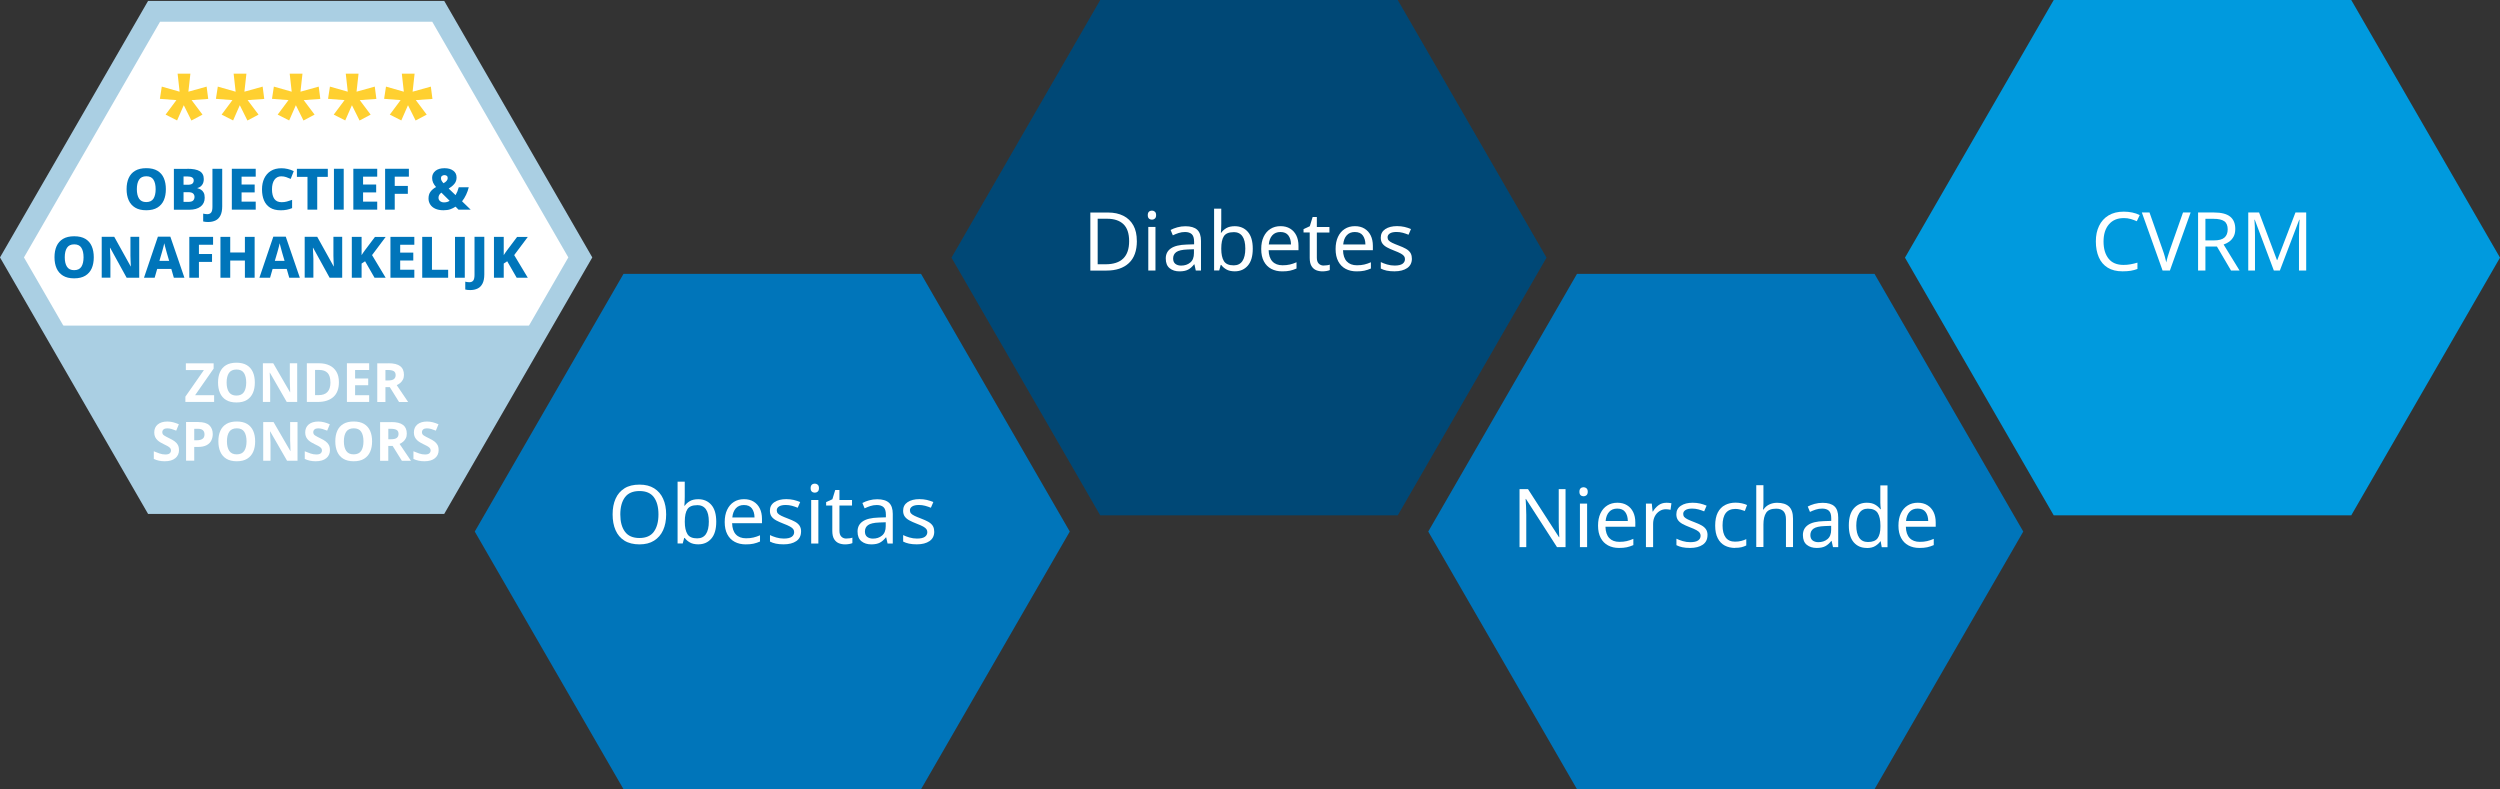 <svg width="510" height="161" viewBox="0 0 510 161" fill="none" xmlns="http://www.w3.org/2000/svg">
<rect x="0" y="0" width="510" height="161" fill="#333333" stroke="none"/>
<g clip-path="url(#clip0_835_5173)">
<path d="M187.89 55.866H127.197L96.851 108.437L127.197 161H187.89L218.236 108.437L187.89 55.866Z" fill="#0075BA"/>
<path d="M135.896 104.946C135.896 106.172 135.692 107.243 135.275 108.159C134.858 109.075 134.244 109.778 133.435 110.293C132.626 110.808 131.628 111.053 130.443 111.053C129.258 111.053 128.195 110.8 127.386 110.293C126.576 109.786 125.971 109.075 125.571 108.151C125.17 107.235 124.974 106.164 124.974 104.93C124.974 103.695 125.17 102.665 125.571 101.757C125.971 100.842 126.576 100.138 127.386 99.623C128.195 99.108 129.225 98.863 130.459 98.863C131.694 98.863 132.634 99.117 133.443 99.615C134.253 100.122 134.866 100.825 135.275 101.741C135.692 102.657 135.896 103.72 135.896 104.954V104.946ZM126.543 104.946C126.543 106.442 126.854 107.611 127.492 108.47C128.121 109.328 129.102 109.753 130.443 109.753C131.784 109.753 132.765 109.328 133.386 108.47C134.007 107.611 134.326 106.442 134.326 104.946C134.326 103.45 134.016 102.281 133.394 101.438C132.773 100.596 131.8 100.171 130.459 100.171C129.119 100.171 128.121 100.596 127.492 101.438C126.862 102.289 126.543 103.45 126.543 104.946Z" fill="white"/>
<path d="M139.689 98.283V101.349C139.689 101.725 139.689 102.076 139.665 102.403C139.648 102.73 139.632 102.984 139.607 103.172H139.689C139.943 102.796 140.294 102.485 140.736 102.223C141.177 101.97 141.749 101.839 142.444 101.839C143.548 101.839 144.439 102.223 145.109 102.992C145.78 103.76 146.115 104.905 146.115 106.434C146.115 107.963 145.78 109.107 145.101 109.884C144.431 110.661 143.54 111.045 142.444 111.045C141.749 111.045 141.177 110.914 140.736 110.661C140.294 110.407 139.943 110.105 139.689 109.745H139.575L139.272 110.873H138.226V98.266H139.689V98.283ZM142.199 103.057C141.251 103.057 140.597 103.327 140.237 103.867C139.877 104.406 139.697 105.248 139.697 106.385V106.45C139.697 107.546 139.877 108.38 140.237 108.96C140.597 109.541 141.259 109.827 142.232 109.827C143.025 109.827 143.621 109.533 144.014 108.944C144.406 108.355 144.602 107.513 144.602 106.409C144.602 104.161 143.801 103.041 142.199 103.041V103.057Z" fill="white"/>
<path d="M151.78 101.831C152.532 101.831 153.186 101.994 153.734 102.33C154.29 102.665 154.707 103.131 155.001 103.728C155.296 104.333 155.443 105.036 155.443 105.845V106.728H149.352C149.377 107.734 149.63 108.502 150.121 109.026C150.611 109.549 151.298 109.811 152.189 109.811C152.753 109.811 153.252 109.762 153.693 109.655C154.127 109.549 154.584 109.402 155.042 109.197V110.473C154.593 110.669 154.143 110.816 153.701 110.914C153.26 111.012 152.737 111.053 152.124 111.053C151.273 111.053 150.529 110.882 149.884 110.538C149.238 110.195 148.739 109.688 148.379 109.009C148.02 108.331 147.84 107.497 147.84 106.508C147.84 105.518 148.003 104.701 148.33 104.006C148.657 103.311 149.115 102.771 149.704 102.395C150.292 102.019 150.979 101.831 151.772 101.831H151.78ZM151.764 103.025C151.069 103.025 150.513 103.245 150.113 103.695C149.712 104.145 149.467 104.766 149.393 105.559H153.922C153.914 104.807 153.734 104.194 153.391 103.728C153.047 103.262 152.508 103.025 151.764 103.025Z" fill="white"/>
<path d="M163.414 108.429C163.414 109.287 163.095 109.941 162.449 110.383C161.803 110.824 160.945 111.045 159.865 111.045C159.244 111.045 158.713 110.996 158.263 110.898C157.814 110.8 157.421 110.661 157.078 110.481V109.157C157.429 109.336 157.863 109.5 158.361 109.647C158.86 109.794 159.375 109.868 159.898 109.868C160.634 109.868 161.174 109.745 161.509 109.508C161.844 109.271 162.007 108.952 162.007 108.552C162.007 108.331 161.95 108.135 161.828 107.955C161.705 107.775 161.492 107.603 161.174 107.423C160.863 107.243 160.405 107.047 159.825 106.826C159.252 106.606 158.754 106.385 158.345 106.164C157.936 105.943 157.625 105.682 157.397 105.371C157.176 105.06 157.061 104.66 157.061 104.177C157.061 103.425 157.372 102.845 157.985 102.436C158.598 102.027 159.4 101.823 160.397 101.823C160.936 101.823 161.443 101.88 161.917 101.986C162.383 102.101 162.825 102.24 163.234 102.42L162.735 103.581C162.359 103.425 161.967 103.294 161.558 103.18C161.149 103.074 160.732 103.016 160.299 103.016C159.702 103.016 159.244 103.115 158.934 103.311C158.623 103.507 158.459 103.769 158.459 104.096C158.459 104.349 158.533 104.562 158.672 104.725C158.811 104.889 159.056 105.06 159.391 105.224C159.727 105.387 160.176 105.575 160.74 105.788C161.304 106.001 161.787 106.213 162.187 106.434C162.588 106.655 162.89 106.925 163.103 107.235C163.315 107.554 163.422 107.947 163.422 108.421L163.414 108.429Z" fill="white"/>
<path d="M166.226 98.659C166.446 98.659 166.643 98.732 166.814 98.879C166.986 99.027 167.068 99.264 167.068 99.583C167.068 99.901 166.978 100.139 166.814 100.286C166.643 100.433 166.446 100.506 166.226 100.506C165.981 100.506 165.776 100.433 165.613 100.286C165.449 100.139 165.367 99.901 165.367 99.583C165.367 99.264 165.449 99.027 165.613 98.879C165.776 98.732 165.981 98.659 166.226 98.659ZM166.945 101.994V110.882H165.482V101.994H166.945Z" fill="white"/>
<path d="M172.643 109.86C172.864 109.86 173.093 109.843 173.322 109.811C173.551 109.778 173.739 109.737 173.886 109.68V110.792C173.731 110.865 173.51 110.931 173.224 110.98C172.938 111.029 172.66 111.053 172.398 111.053C171.932 111.053 171.507 110.972 171.115 110.816C170.722 110.653 170.403 110.375 170.158 109.974C169.913 109.573 169.79 109.018 169.79 108.298V103.123H168.531V102.428L169.806 101.847L170.387 99.959H171.245V102.003H173.812V103.131H171.245V108.274C171.245 108.813 171.376 109.214 171.638 109.475C171.899 109.737 172.235 109.868 172.643 109.868V109.86Z" fill="white"/>
<path d="M178.946 101.847C180.025 101.847 180.827 102.084 181.35 102.559C181.865 103.033 182.126 103.793 182.126 104.831V110.882H181.064L180.786 109.623H180.72C180.336 110.113 179.927 110.473 179.494 110.702C179.061 110.931 178.48 111.053 177.736 111.053C176.927 111.053 176.265 110.841 175.734 110.416C175.202 109.99 174.941 109.32 174.941 108.421C174.941 107.521 175.292 106.851 175.987 106.369C176.682 105.886 177.753 105.625 179.208 105.584L180.72 105.535V105.003C180.72 104.259 180.557 103.752 180.238 103.458C179.919 103.172 179.461 103.025 178.881 103.025C178.415 103.025 177.974 103.09 177.557 103.229C177.14 103.368 176.747 103.523 176.379 103.703L175.93 102.608C176.314 102.395 176.78 102.215 177.303 102.068C177.826 101.921 178.39 101.847 178.963 101.847H178.946ZM180.688 106.54L179.38 106.589C178.276 106.63 177.508 106.81 177.082 107.121C176.657 107.431 176.445 107.865 176.445 108.429C176.445 108.928 176.6 109.287 176.903 109.524C177.205 109.753 177.597 109.876 178.072 109.876C178.816 109.876 179.437 109.672 179.936 109.255C180.442 108.838 180.688 108.2 180.688 107.341V106.548V106.54Z" fill="white"/>
<path d="M190.588 108.429C190.588 109.287 190.269 109.941 189.623 110.383C188.977 110.824 188.119 111.045 187.032 111.045C186.41 111.045 185.879 110.996 185.429 110.898C184.98 110.8 184.587 110.661 184.244 110.481V109.157C184.595 109.336 185.029 109.5 185.527 109.647C186.026 109.794 186.541 109.868 187.064 109.868C187.808 109.868 188.34 109.745 188.675 109.508C189.002 109.271 189.173 108.952 189.173 108.552C189.173 108.331 189.116 108.135 188.994 107.955C188.871 107.775 188.65 107.603 188.34 107.423C188.021 107.243 187.571 107.047 186.991 106.826C186.418 106.606 185.928 106.385 185.519 106.164C185.11 105.943 184.792 105.682 184.571 105.371C184.35 105.06 184.236 104.66 184.236 104.177C184.236 103.425 184.546 102.845 185.151 102.436C185.764 102.027 186.574 101.823 187.563 101.823C188.103 101.823 188.609 101.88 189.084 101.986C189.55 102.101 189.991 102.24 190.4 102.42L189.901 103.581C189.525 103.425 189.133 103.294 188.724 103.18C188.315 103.074 187.89 103.016 187.465 103.016C186.868 103.016 186.41 103.115 186.1 103.311C185.789 103.507 185.625 103.769 185.625 104.096C185.625 104.349 185.699 104.562 185.838 104.725C185.977 104.889 186.222 105.06 186.557 105.224C186.893 105.387 187.342 105.575 187.906 105.788C188.47 106.001 188.953 106.213 189.345 106.434C189.746 106.655 190.048 106.925 190.261 107.235C190.473 107.554 190.571 107.947 190.571 108.421L190.588 108.429Z" fill="white"/>
<path d="M285.142 0H224.449L194.103 52.563L224.449 105.134H285.142L315.488 52.563L285.142 0Z" fill="#004876"/>
<path d="M231.921 49.154C231.921 51.157 231.374 52.661 230.286 53.675C229.199 54.689 227.679 55.196 225.733 55.196H222.43V43.357H226.076C227.262 43.357 228.292 43.578 229.166 44.019C230.049 44.461 230.72 45.115 231.202 45.973C231.684 46.832 231.913 47.894 231.913 49.154H231.921ZM230.344 49.203C230.344 47.625 229.951 46.464 229.175 45.728C228.398 44.992 227.294 44.624 225.864 44.624H223.926V53.912H225.537C228.741 53.912 230.344 52.342 230.344 49.203Z" fill="white"/>
<path d="M235.003 42.964C235.224 42.964 235.42 43.038 235.592 43.185C235.764 43.332 235.846 43.569 235.846 43.888C235.846 44.207 235.764 44.444 235.592 44.591C235.42 44.739 235.224 44.812 235.003 44.812C234.758 44.812 234.554 44.739 234.39 44.591C234.227 44.444 234.145 44.207 234.145 43.888C234.145 43.569 234.227 43.332 234.39 43.185C234.554 43.038 234.758 42.964 235.003 42.964ZM235.715 46.3V55.187H234.251V46.3H235.715Z" fill="white"/>
<path d="M241.822 46.153C242.901 46.153 243.702 46.39 244.225 46.864C244.74 47.339 245.002 48.099 245.002 49.137V55.187H243.939L243.661 53.928H243.596C243.211 54.419 242.803 54.779 242.369 55.008C241.936 55.236 241.356 55.359 240.612 55.359C239.802 55.359 239.14 55.147 238.609 54.721C238.077 54.296 237.816 53.626 237.816 52.726C237.816 51.827 238.167 51.157 238.862 50.674C239.557 50.192 240.628 49.93 242.083 49.889L243.596 49.84V49.309C243.596 48.565 243.432 48.058 243.113 47.764C242.794 47.477 242.337 47.33 241.756 47.33C241.29 47.33 240.849 47.396 240.432 47.535C240.015 47.674 239.622 47.829 239.255 48.009L238.805 46.913C239.189 46.701 239.655 46.521 240.178 46.374C240.702 46.227 241.266 46.153 241.838 46.153H241.822ZM243.563 50.846L242.255 50.895C241.151 50.936 240.383 51.116 239.958 51.426C239.533 51.737 239.32 52.17 239.32 52.735C239.32 53.233 239.475 53.593 239.778 53.83C240.08 54.059 240.473 54.182 240.947 54.182C241.691 54.182 242.312 53.977 242.811 53.56C243.318 53.143 243.563 52.506 243.563 51.647V50.854V50.846Z" fill="white"/>
<path d="M249.138 42.588V45.654C249.138 46.03 249.138 46.382 249.114 46.709C249.098 47.036 249.081 47.289 249.057 47.477H249.138C249.392 47.101 249.743 46.791 250.185 46.529C250.626 46.276 251.199 46.145 251.893 46.145C252.997 46.145 253.888 46.529 254.559 47.298C255.229 48.066 255.564 49.211 255.564 50.74C255.564 52.269 255.229 53.413 254.55 54.19C253.88 54.967 252.989 55.351 251.893 55.351C251.199 55.351 250.626 55.22 250.185 54.967C249.743 54.713 249.392 54.411 249.138 54.051H249.024L248.721 55.179H247.675V42.572H249.138V42.588ZM251.64 47.363C250.692 47.363 250.038 47.633 249.678 48.172C249.318 48.712 249.138 49.554 249.138 50.691V50.756C249.138 51.852 249.318 52.685 249.678 53.266C250.038 53.846 250.7 54.133 251.673 54.133C252.466 54.133 253.062 53.838 253.455 53.25C253.847 52.661 254.043 51.819 254.043 50.715C254.043 48.467 253.242 47.347 251.64 47.347V47.363Z" fill="white"/>
<path d="M261.229 46.137C261.982 46.137 262.636 46.3 263.183 46.635C263.739 46.971 264.156 47.437 264.45 48.033C264.745 48.638 264.892 49.342 264.892 50.151V51.034H258.801C258.826 52.04 259.079 52.808 259.57 53.331C260.06 53.855 260.747 54.116 261.638 54.116C262.202 54.116 262.701 54.067 263.142 53.961C263.584 53.855 264.034 53.708 264.491 53.503V54.779C264.042 54.975 263.592 55.122 263.151 55.22C262.709 55.318 262.186 55.359 261.573 55.359C260.723 55.359 259.97 55.187 259.333 54.844C258.687 54.501 258.188 53.994 257.829 53.315C257.469 52.636 257.289 51.803 257.289 50.813C257.289 49.824 257.453 49.006 257.78 48.311C258.107 47.616 258.564 47.077 259.161 46.701C259.75 46.325 260.436 46.137 261.229 46.137ZM261.205 47.33C260.51 47.33 259.962 47.551 259.554 48.001C259.145 48.45 258.908 49.072 258.834 49.865H263.363C263.355 49.113 263.175 48.499 262.832 48.033C262.488 47.567 261.949 47.33 261.205 47.33Z" fill="white"/>
<path d="M270.034 54.165C270.255 54.165 270.484 54.149 270.713 54.116C270.95 54.084 271.13 54.043 271.277 53.985V55.097C271.121 55.171 270.901 55.236 270.615 55.285C270.328 55.334 270.05 55.359 269.789 55.359C269.323 55.359 268.898 55.277 268.505 55.122C268.113 54.958 267.794 54.68 267.549 54.28C267.304 53.879 267.181 53.323 267.181 52.604V47.428H265.922V46.733L267.197 46.153L267.778 44.264H268.636V46.308H271.203V47.437H268.636V52.579C268.636 53.119 268.767 53.519 269.029 53.781C269.29 54.043 269.625 54.173 270.034 54.173V54.165Z" fill="white"/>
<path d="M276.403 46.137C277.155 46.137 277.809 46.3 278.356 46.635C278.912 46.971 279.329 47.437 279.624 48.033C279.918 48.638 280.065 49.342 280.065 50.151V51.034H273.975C273.999 52.04 274.253 52.808 274.743 53.331C275.234 53.855 275.92 54.116 276.811 54.116C277.375 54.116 277.874 54.067 278.316 53.961C278.757 53.855 279.207 53.708 279.664 53.503V54.779C279.215 54.975 278.765 55.122 278.324 55.22C277.882 55.318 277.359 55.359 276.746 55.359C275.896 55.359 275.144 55.187 274.506 54.844C273.86 54.501 273.361 53.994 273.002 53.315C272.642 52.636 272.462 51.803 272.462 50.813C272.462 49.824 272.626 49.006 272.953 48.311C273.28 47.616 273.737 47.077 274.334 46.701C274.923 46.325 275.61 46.137 276.403 46.137ZM276.386 47.33C275.691 47.33 275.144 47.551 274.735 48.001C274.326 48.45 274.089 49.072 274.015 49.865H278.544C278.536 49.113 278.356 48.499 278.013 48.033C277.67 47.567 277.13 47.33 276.386 47.33Z" fill="white"/>
<path d="M288.028 52.735C288.028 53.593 287.709 54.247 287.063 54.689C286.417 55.13 285.559 55.351 284.471 55.351C283.85 55.351 283.319 55.302 282.869 55.204C282.42 55.106 282.027 54.967 281.684 54.787V53.462C282.035 53.642 282.469 53.806 282.967 53.953C283.466 54.1 283.981 54.173 284.504 54.173C285.248 54.173 285.78 54.051 286.115 53.814C286.442 53.577 286.613 53.258 286.613 52.857C286.613 52.636 286.556 52.44 286.434 52.26C286.311 52.081 286.09 51.909 285.78 51.729C285.461 51.549 285.011 51.353 284.431 51.132C283.858 50.911 283.368 50.691 282.959 50.47C282.55 50.249 282.231 49.987 282.011 49.677C281.79 49.366 281.676 48.965 281.676 48.483C281.676 47.731 281.986 47.15 282.591 46.742C283.204 46.333 284.014 46.128 285.003 46.128C285.542 46.128 286.049 46.186 286.523 46.292C286.989 46.406 287.431 46.545 287.84 46.725L287.341 47.886C286.965 47.731 286.573 47.6 286.164 47.486C285.755 47.379 285.33 47.322 284.905 47.322C284.308 47.322 283.85 47.42 283.54 47.616C283.229 47.813 283.065 48.074 283.065 48.401C283.065 48.655 283.139 48.867 283.278 49.031C283.417 49.194 283.662 49.366 283.997 49.53C284.333 49.693 284.782 49.881 285.346 50.094C285.91 50.306 286.393 50.519 286.785 50.74C287.186 50.96 287.488 51.23 287.701 51.541C287.913 51.86 288.011 52.252 288.011 52.726L288.028 52.735Z" fill="white"/>
<path d="M479.654 0H418.961L388.615 52.563L418.961 105.134H479.654L510 52.563L479.654 0Z" fill="#009ADE"/>
<path d="M433.219 44.493C431.952 44.493 430.946 44.919 430.218 45.769C429.491 46.619 429.123 47.788 429.123 49.268C429.123 50.748 429.466 51.901 430.145 52.759C430.823 53.618 431.845 54.043 433.202 54.043C433.709 54.043 434.2 54.002 434.666 53.912C435.132 53.822 435.59 53.716 436.039 53.577V54.869C435.598 55.032 435.14 55.155 434.674 55.236C434.208 55.31 433.644 55.351 432.99 55.351C431.788 55.351 430.774 55.106 429.973 54.607C429.164 54.108 428.559 53.405 428.158 52.481C427.758 51.566 427.553 50.486 427.553 49.243C427.553 48.001 427.774 46.995 428.207 46.088C428.649 45.172 429.287 44.461 430.137 43.946C430.987 43.431 432.025 43.177 433.235 43.177C434.445 43.177 435.573 43.406 436.505 43.872L435.908 45.131C435.541 44.968 435.14 44.82 434.69 44.681C434.241 44.551 433.75 44.485 433.227 44.485L433.219 44.493Z" fill="white"/>
<path d="M446.888 43.349L442.661 55.187H441.165L436.938 43.349H438.5L441.173 50.944C441.353 51.435 441.5 51.884 441.615 52.309C441.729 52.735 441.835 53.143 441.925 53.528C441.999 53.143 442.097 52.735 442.228 52.301C442.35 51.868 442.498 51.41 442.677 50.911L445.334 43.349H446.912H446.888Z" fill="white"/>
<path d="M451.678 43.349C453.15 43.349 454.237 43.627 454.94 44.183C455.643 44.739 455.995 45.581 455.995 46.709C455.995 47.339 455.88 47.862 455.643 48.287C455.406 48.704 455.112 49.047 454.752 49.301C454.392 49.554 454.016 49.75 453.616 49.881L456.87 55.187H455.128L452.259 50.298H449.904V55.187H448.408V43.349H451.678ZM451.597 44.64H449.904V49.039H451.678C452.643 49.039 453.346 48.851 453.787 48.467C454.229 48.083 454.45 47.526 454.45 46.782C454.45 46.038 454.221 45.458 453.755 45.131C453.289 44.804 452.569 44.64 451.597 44.64Z" fill="white"/>
<path d="M463.867 55.196L459.968 44.812H459.903C459.935 45.156 459.96 45.613 459.984 46.194C460.009 46.774 460.017 47.379 460.017 48.009V55.187H458.644V43.349H460.851L464.497 53.053H464.562L468.274 43.349H470.465V55.187H468.993V47.903C468.993 47.33 469.01 46.758 469.034 46.194C469.059 45.63 469.083 45.172 469.108 44.82H469.042L465.094 55.187H463.867V55.196Z" fill="white"/>
<path d="M382.402 55.866H321.709L291.363 108.437L321.709 161H382.402L412.748 108.437L382.402 55.866Z" fill="#0075BA"/>
<path d="M319.371 111.618H317.63L311.294 101.782H311.229C311.253 102.166 311.278 102.649 311.311 103.229C311.343 103.81 311.36 104.398 311.36 105.003V111.618H309.986V99.779H311.711L318.031 109.582H318.096C318.088 109.402 318.071 109.14 318.055 108.789C318.039 108.437 318.022 108.053 318.006 107.636C317.99 107.219 317.982 106.835 317.982 106.467V99.787H319.371V111.626V111.618Z" fill="white"/>
<path d="M323.058 99.394C323.279 99.394 323.475 99.468 323.647 99.615C323.819 99.762 323.9 99.999 323.9 100.318C323.9 100.637 323.81 100.874 323.647 101.022C323.475 101.169 323.279 101.242 323.058 101.242C322.813 101.242 322.609 101.169 322.445 101.022C322.282 100.874 322.2 100.637 322.2 100.318C322.2 99.999 322.282 99.762 322.445 99.615C322.609 99.468 322.813 99.394 323.058 99.394ZM323.77 102.73V111.618H322.306V102.73H323.77Z" fill="white"/>
<path d="M329.942 102.559C330.694 102.559 331.348 102.722 331.896 103.057C332.452 103.393 332.869 103.859 333.163 104.455C333.457 105.06 333.604 105.764 333.604 106.573V107.456H327.514C327.538 108.462 327.792 109.23 328.282 109.753C328.773 110.277 329.459 110.538 330.351 110.538C330.915 110.538 331.413 110.489 331.855 110.383C332.296 110.277 332.746 110.129 333.204 109.925V111.201C332.754 111.397 332.304 111.544 331.863 111.642C331.422 111.74 330.898 111.781 330.285 111.781C329.435 111.781 328.683 111.609 328.045 111.266C327.399 110.923 326.901 110.416 326.541 109.737C326.181 109.058 326.001 108.224 326.001 107.235C326.001 106.246 326.165 105.428 326.492 104.733C326.819 104.038 327.277 103.499 327.873 103.123C328.462 102.747 329.149 102.559 329.942 102.559ZM329.917 103.752C329.222 103.752 328.675 103.973 328.266 104.423C327.857 104.872 327.62 105.494 327.546 106.287H332.076C332.067 105.535 331.887 104.921 331.544 104.455C331.201 103.989 330.661 103.752 329.917 103.752Z" fill="white"/>
<path d="M339.924 102.559C340.087 102.559 340.267 102.559 340.455 102.583C340.643 102.599 340.815 102.624 340.97 102.657L340.79 103.998C340.643 103.965 340.488 103.94 340.308 103.916C340.128 103.891 339.973 103.883 339.826 103.883C339.376 103.883 338.943 104.006 338.55 104.259C338.158 104.513 337.831 104.856 337.594 105.306C337.357 105.755 337.234 106.279 337.234 106.875V111.618H335.771V102.73H336.964L337.128 104.357H337.193C337.471 103.875 337.839 103.45 338.297 103.098C338.755 102.747 339.294 102.567 339.916 102.567L339.924 102.559Z" fill="white"/>
<path d="M348.328 109.165C348.328 110.023 348.009 110.677 347.363 111.119C346.717 111.56 345.859 111.781 344.78 111.781C344.158 111.781 343.627 111.732 343.177 111.634C342.728 111.536 342.335 111.397 341.992 111.217V109.892C342.344 110.072 342.777 110.236 343.276 110.383C343.774 110.53 344.289 110.604 344.812 110.604C345.548 110.604 346.088 110.481 346.423 110.244C346.758 110.007 346.922 109.688 346.922 109.287C346.922 109.067 346.864 108.87 346.742 108.691C346.619 108.511 346.407 108.339 346.088 108.159C345.777 107.979 345.319 107.783 344.739 107.562C344.167 107.341 343.668 107.121 343.259 106.9C342.85 106.679 342.54 106.418 342.311 106.107C342.09 105.796 341.976 105.396 341.976 104.913C341.976 104.161 342.286 103.581 342.899 103.172C343.513 102.763 344.314 102.559 345.311 102.559C345.851 102.559 346.358 102.616 346.832 102.722C347.298 102.837 347.739 102.976 348.148 103.155L347.649 104.316C347.273 104.161 346.881 104.03 346.472 103.916C346.063 103.81 345.646 103.752 345.213 103.752C344.616 103.752 344.158 103.85 343.848 104.047C343.537 104.243 343.374 104.504 343.374 104.831C343.374 105.085 343.447 105.298 343.586 105.461C343.725 105.625 343.97 105.796 344.306 105.96C344.641 106.123 345.09 106.311 345.654 106.524C346.219 106.736 346.701 106.949 347.101 107.17C347.502 107.391 347.805 107.66 348.017 107.971C348.23 108.29 348.336 108.682 348.336 109.157L348.328 109.165Z" fill="white"/>
<path d="M353.969 111.781C353.176 111.781 352.473 111.618 351.859 111.299C351.254 110.98 350.772 110.481 350.421 109.802C350.069 109.124 349.897 108.265 349.897 107.211C349.897 106.156 350.077 105.224 350.437 104.537C350.797 103.85 351.287 103.352 351.917 103.025C352.546 102.706 353.257 102.542 354.059 102.542C354.5 102.542 354.933 102.591 355.358 102.681C355.784 102.779 356.127 102.886 356.397 103.025L355.947 104.235C355.685 104.137 355.375 104.038 355.023 103.948C354.672 103.859 354.337 103.818 354.026 103.818C352.276 103.818 351.402 104.938 351.402 107.186C351.402 108.257 351.614 109.083 352.039 109.647C352.464 110.219 353.094 110.497 353.936 110.497C354.41 110.497 354.835 110.448 355.211 110.35C355.587 110.252 355.931 110.129 356.241 109.982V111.274C355.939 111.429 355.612 111.544 355.252 111.634C354.892 111.724 354.459 111.756 353.952 111.756L353.969 111.781Z" fill="white"/>
<path d="M359.74 99.01V102.706C359.74 103.147 359.708 103.564 359.659 103.948H359.757C360.043 103.499 360.435 103.155 360.926 102.918C361.416 102.681 361.956 102.567 362.528 102.567C363.599 102.567 364.408 102.82 364.956 103.335C365.504 103.85 365.774 104.676 365.774 105.813V111.601H364.335V105.911C364.335 104.48 363.673 103.769 362.34 103.769C361.343 103.769 360.664 104.047 360.296 104.603C359.928 105.159 359.74 105.96 359.74 106.998V111.593H358.277V98.986H359.74V99.01Z" fill="white"/>
<path d="M371.815 102.575C372.902 102.575 373.704 102.812 374.219 103.286C374.742 103.76 374.995 104.521 374.995 105.559V111.609H373.932L373.646 110.35H373.581C373.197 110.841 372.788 111.201 372.355 111.429C371.921 111.658 371.341 111.781 370.597 111.781C369.788 111.781 369.117 111.568 368.586 111.143C368.054 110.718 367.793 110.048 367.793 109.148C367.793 108.249 368.144 107.579 368.839 107.096C369.534 106.614 370.605 106.352 372.06 106.311L373.573 106.262V105.731C373.573 104.987 373.409 104.48 373.09 104.186C372.772 103.899 372.314 103.752 371.733 103.752C371.267 103.752 370.826 103.818 370.409 103.957C369.992 104.096 369.6 104.251 369.232 104.431L368.782 103.335C369.166 103.123 369.632 102.943 370.155 102.796C370.687 102.649 371.243 102.575 371.815 102.575ZM373.556 107.268L372.248 107.317C371.145 107.358 370.376 107.538 369.951 107.848C369.526 108.159 369.313 108.592 369.313 109.157C369.313 109.655 369.469 110.015 369.771 110.252C370.074 110.481 370.466 110.604 370.94 110.604C371.676 110.604 372.306 110.399 372.804 109.982C373.311 109.565 373.556 108.928 373.556 108.069V107.276V107.268Z" fill="white"/>
<path d="M380.816 111.781C379.712 111.781 378.829 111.397 378.159 110.628C377.497 109.86 377.162 108.715 377.162 107.186C377.162 105.657 377.497 104.504 378.167 103.728C378.838 102.951 379.72 102.559 380.832 102.559C381.519 102.559 382.083 102.689 382.516 102.943C382.95 103.196 383.309 103.507 383.587 103.875H383.685C383.661 103.728 383.645 103.515 383.62 103.237C383.595 102.959 383.587 102.73 383.587 102.567V99.018H385.051V111.626H383.873L383.661 110.432H383.595C383.334 110.808 382.974 111.127 382.533 111.397C382.091 111.667 381.519 111.797 380.824 111.797L380.816 111.781ZM381.053 110.571C381.993 110.571 382.655 110.318 383.031 109.802C383.407 109.287 383.604 108.511 383.604 107.472V107.203C383.604 106.099 383.424 105.248 383.056 104.66C382.688 104.071 382.018 103.769 381.037 103.769C380.252 103.769 379.663 104.079 379.271 104.709C378.878 105.338 378.682 106.172 378.682 107.219C378.682 108.265 378.878 109.108 379.271 109.688C379.663 110.268 380.26 110.571 381.053 110.571Z" fill="white"/>
<path d="M391.223 102.559C391.975 102.559 392.629 102.722 393.177 103.057C393.733 103.393 394.15 103.859 394.444 104.455C394.738 105.06 394.885 105.764 394.885 106.573V107.456H388.795C388.819 108.462 389.073 109.23 389.563 109.753C390.054 110.277 390.741 110.538 391.632 110.538C392.196 110.538 392.694 110.489 393.136 110.383C393.577 110.277 394.027 110.129 394.485 109.925V111.201C394.035 111.397 393.586 111.544 393.144 111.642C392.703 111.74 392.179 111.781 391.566 111.781C390.716 111.781 389.964 111.609 389.326 111.266C388.68 110.923 388.182 110.416 387.822 109.737C387.462 109.058 387.282 108.224 387.282 107.235C387.282 106.246 387.446 105.428 387.773 104.733C388.1 104.038 388.558 103.499 389.155 103.123C389.743 102.747 390.43 102.559 391.223 102.559ZM391.198 103.752C390.503 103.752 389.956 103.973 389.547 104.423C389.138 104.872 388.901 105.494 388.828 106.287H393.357C393.348 105.535 393.169 104.921 392.825 104.455C392.482 103.989 391.942 103.752 391.198 103.752Z" fill="white"/>
<path d="M89.395 2.306H31.425L2.444 52.514L31.425 102.722H89.395L118.385 52.514L89.395 2.306Z" fill="white"/>
<path d="M90.622 104.84H30.207L0 52.514L30.207 0.188H90.622L120.829 52.514L90.622 104.84ZM32.652 100.604H88.177L115.94 52.514L88.177 4.431H32.652L4.889 52.514L32.652 100.604Z" fill="#AACFE3"/>
<path d="M89.24 104.022H32.161L10.808 66.421H110.013L89.24 104.022Z" fill="#AACFE3"/>
<path d="M43.68 81.996H37.818V80.917L41.595 75.496H37.916V74.115H43.582V75.194L39.805 80.615H43.68V81.996Z" fill="white"/>
<path d="M51.986 78.039C51.986 78.857 51.855 79.568 51.585 80.173C51.316 80.778 50.907 81.252 50.351 81.596C49.795 81.939 49.092 82.102 48.233 82.102C47.375 82.102 46.672 81.931 46.116 81.596C45.56 81.26 45.151 80.778 44.882 80.173C44.612 79.56 44.481 78.848 44.481 78.031C44.481 77.213 44.612 76.502 44.882 75.897C45.151 75.292 45.56 74.826 46.116 74.491C46.672 74.156 47.383 73.992 48.242 73.992C49.1 73.992 49.803 74.164 50.351 74.491C50.907 74.826 51.316 75.3 51.585 75.905C51.855 76.51 51.986 77.221 51.986 78.039ZM46.231 78.039C46.231 78.865 46.386 79.511 46.705 79.985C47.024 80.459 47.531 80.696 48.225 80.696C48.92 80.696 49.452 80.459 49.762 79.985C50.073 79.511 50.228 78.857 50.228 78.039C50.228 77.221 50.073 76.551 49.762 76.085C49.452 75.611 48.945 75.382 48.242 75.382C47.539 75.382 47.024 75.619 46.705 76.085C46.386 76.559 46.231 77.205 46.231 78.039Z" fill="white"/>
<path d="M60.611 81.996H58.493L55.06 76.028H55.019C55.035 76.404 55.052 76.78 55.068 77.156C55.084 77.532 55.101 77.908 55.117 78.284V81.996H53.629V74.106H55.738L59.164 80.018H59.196C59.196 79.65 59.18 79.282 59.164 78.922C59.147 78.562 59.131 78.203 59.123 77.843V74.106H60.627V81.996H60.611Z" fill="white"/>
<path d="M69.138 77.974C69.138 79.306 68.761 80.312 68.001 80.982C67.249 81.653 66.186 81.996 64.829 81.996H62.597V74.106H65.074C65.9 74.106 66.611 74.254 67.225 74.548C67.829 74.842 68.304 75.276 68.639 75.848C68.974 76.42 69.138 77.132 69.138 77.974ZM67.404 78.014C67.404 77.14 67.216 76.494 66.832 76.085C66.448 75.676 65.892 75.472 65.164 75.472H64.273V80.606H64.993C66.603 80.606 67.412 79.74 67.412 78.006L67.404 78.014Z" fill="white"/>
<path d="M75.31 81.996H70.772V74.106H75.31V75.48H72.44V77.213H75.114V78.587H72.44V80.623H75.31V82.004V81.996Z" fill="white"/>
<path d="M79.258 74.106C80.338 74.106 81.13 74.303 81.637 74.695C82.152 75.088 82.406 75.676 82.406 76.478C82.406 76.837 82.34 77.156 82.201 77.426C82.062 77.696 81.883 77.925 81.662 78.113C81.433 78.301 81.196 78.456 80.934 78.57L83.256 82.004H81.4L79.52 78.979H78.629V82.004H76.961V74.115H79.258V74.106ZM79.136 75.48H78.629V77.614H79.168C79.724 77.614 80.117 77.524 80.354 77.336C80.591 77.148 80.713 76.878 80.713 76.518C80.713 76.159 80.583 75.872 80.329 75.717C80.076 75.562 79.675 75.48 79.127 75.48H79.136Z" fill="white"/>
<path d="M36.519 91.799C36.519 92.502 36.265 93.058 35.758 93.475C35.251 93.892 34.54 94.097 33.608 94.097C32.774 94.097 32.03 93.941 31.376 93.622V92.061C31.752 92.224 32.137 92.371 32.545 92.51C32.946 92.649 33.347 92.715 33.747 92.715C34.148 92.715 34.45 92.633 34.622 92.478C34.794 92.322 34.883 92.118 34.883 91.873C34.883 91.676 34.818 91.505 34.679 91.366C34.54 91.227 34.36 91.096 34.131 90.973C33.903 90.851 33.641 90.72 33.347 90.581C33.158 90.491 32.962 90.385 32.75 90.262C32.537 90.139 32.333 89.992 32.137 89.812C31.94 89.632 31.785 89.412 31.654 89.158C31.532 88.897 31.466 88.594 31.466 88.234C31.466 87.531 31.703 86.975 32.186 86.583C32.668 86.19 33.314 85.994 34.139 85.994C34.548 85.994 34.941 86.043 35.317 86.141C35.685 86.239 36.077 86.37 36.486 86.55L35.946 87.85C35.587 87.703 35.26 87.588 34.973 87.507C34.687 87.425 34.393 87.384 34.09 87.384C33.788 87.384 33.535 87.458 33.363 87.605C33.191 87.752 33.109 87.94 33.109 88.177C33.109 88.455 33.232 88.676 33.486 88.839C33.739 89.003 34.107 89.199 34.597 89.436C35.006 89.624 35.349 89.829 35.627 90.033C35.905 90.237 36.126 90.483 36.281 90.761C36.437 91.039 36.51 91.39 36.51 91.799H36.519Z" fill="white"/>
<path d="M40.475 86.1C41.489 86.1 42.233 86.321 42.699 86.754C43.165 87.196 43.402 87.793 43.402 88.561C43.402 89.019 43.304 89.444 43.116 89.845C42.928 90.246 42.609 90.573 42.159 90.81C41.71 91.055 41.105 91.178 40.344 91.178H39.625V93.982H37.957V86.092H40.475V86.1ZM40.385 87.474H39.625V89.812H40.181C40.655 89.812 41.023 89.722 41.301 89.534C41.579 89.346 41.718 89.044 41.718 88.627C41.718 87.858 41.276 87.474 40.394 87.474H40.385Z" fill="white"/>
<path d="M52.051 90.033C52.051 90.851 51.921 91.562 51.651 92.167C51.381 92.772 50.972 93.246 50.416 93.59C49.86 93.933 49.157 94.097 48.299 94.097C47.441 94.097 46.737 93.925 46.182 93.59C45.626 93.254 45.217 92.772 44.947 92.167C44.677 91.554 44.547 90.843 44.547 90.025C44.547 89.207 44.677 88.496 44.947 87.891C45.217 87.286 45.626 86.82 46.182 86.485C46.737 86.15 47.449 85.986 48.307 85.986C49.166 85.986 49.869 86.158 50.416 86.485C50.972 86.82 51.381 87.294 51.651 87.899C51.921 88.504 52.051 89.215 52.051 90.033ZM46.296 90.033C46.296 90.859 46.451 91.505 46.77 91.979C47.089 92.453 47.596 92.69 48.291 92.69C48.986 92.69 49.517 92.453 49.828 91.979C50.138 91.505 50.294 90.851 50.294 90.033C50.294 89.215 50.138 88.545 49.828 88.079C49.517 87.605 49.01 87.376 48.307 87.376C47.604 87.376 47.089 87.613 46.77 88.079C46.451 88.553 46.296 89.199 46.296 90.033Z" fill="white"/>
<path d="M60.676 93.99H58.559L55.125 88.022H55.084C55.101 88.398 55.117 88.774 55.133 89.15C55.15 89.526 55.166 89.902 55.182 90.278V93.99H53.695V86.1H55.804L59.229 92.012H59.262C59.262 91.644 59.245 91.276 59.229 90.916C59.213 90.556 59.197 90.197 59.188 89.837V86.1H60.693V93.99H60.676Z" fill="white"/>
<path d="M67.314 91.799C67.314 92.502 67.061 93.058 66.554 93.475C66.047 93.892 65.336 94.097 64.404 94.097C63.57 94.097 62.826 93.941 62.172 93.622V92.061C62.548 92.224 62.932 92.371 63.341 92.51C63.742 92.649 64.142 92.715 64.543 92.715C64.944 92.715 65.246 92.633 65.418 92.478C65.59 92.322 65.679 92.118 65.679 91.873C65.679 91.676 65.614 91.505 65.475 91.366C65.336 91.227 65.156 91.096 64.927 90.973C64.698 90.851 64.437 90.72 64.142 90.581C63.954 90.491 63.758 90.385 63.546 90.262C63.333 90.139 63.129 89.992 62.932 89.812C62.736 89.632 62.581 89.412 62.45 89.158C62.328 88.897 62.262 88.594 62.262 88.234C62.262 87.531 62.499 86.975 62.982 86.583C63.464 86.19 64.11 85.994 64.935 85.994C65.344 85.994 65.737 86.043 66.113 86.141C66.481 86.239 66.873 86.37 67.282 86.55L66.742 87.85C66.382 87.703 66.055 87.588 65.769 87.507C65.483 87.425 65.189 87.384 64.886 87.384C64.584 87.384 64.331 87.458 64.159 87.605C63.987 87.752 63.905 87.94 63.905 88.177C63.905 88.455 64.028 88.676 64.281 88.839C64.535 89.003 64.903 89.199 65.393 89.436C65.802 89.624 66.145 89.829 66.423 90.033C66.701 90.237 66.922 90.483 67.077 90.761C67.233 91.039 67.306 91.39 67.306 91.799H67.314Z" fill="white"/>
<path d="M75.906 90.033C75.906 90.851 75.776 91.562 75.506 92.167C75.236 92.772 74.827 93.246 74.272 93.59C73.716 93.933 73.013 94.097 72.154 94.097C71.296 94.097 70.593 93.925 70.037 93.59C69.481 93.254 69.072 92.772 68.802 92.167C68.532 91.554 68.402 90.843 68.402 90.025C68.402 89.207 68.532 88.496 68.802 87.891C69.072 87.286 69.481 86.82 70.037 86.485C70.593 86.15 71.304 85.986 72.162 85.986C73.021 85.986 73.724 86.158 74.272 86.485C74.827 86.82 75.236 87.294 75.506 87.899C75.776 88.504 75.906 89.215 75.906 90.033ZM70.151 90.033C70.151 90.859 70.306 91.505 70.625 91.979C70.944 92.453 71.451 92.69 72.146 92.69C72.841 92.69 73.372 92.453 73.683 91.979C73.993 91.505 74.149 90.851 74.149 90.033C74.149 89.215 73.993 88.545 73.683 88.079C73.372 87.605 72.865 87.376 72.162 87.376C71.459 87.376 70.944 87.613 70.625 88.079C70.306 88.553 70.151 89.199 70.151 90.033Z" fill="white"/>
<path d="M79.839 86.1C80.918 86.1 81.711 86.297 82.218 86.689C82.733 87.082 82.986 87.67 82.986 88.472C82.986 88.831 82.921 89.15 82.782 89.42C82.643 89.69 82.463 89.919 82.242 90.107C82.013 90.295 81.776 90.45 81.515 90.564L83.836 93.998H81.981L80.1 90.973H79.209V93.998H77.541V86.109H79.839V86.1ZM79.724 87.474H79.217V89.608H79.757C80.313 89.608 80.705 89.518 80.942 89.33C81.18 89.142 81.302 88.872 81.302 88.512C81.302 88.153 81.171 87.867 80.918 87.711C80.665 87.556 80.264 87.474 79.716 87.474H79.724Z" fill="white"/>
<path d="M89.485 91.799C89.485 92.502 89.232 93.058 88.725 93.475C88.218 93.892 87.507 94.097 86.575 94.097C85.741 94.097 84.997 93.941 84.343 93.622V92.061C84.719 92.224 85.104 92.371 85.512 92.51C85.913 92.649 86.314 92.715 86.714 92.715C87.115 92.715 87.417 92.633 87.589 92.478C87.76 92.322 87.85 92.118 87.85 91.873C87.85 91.676 87.785 91.505 87.646 91.366C87.507 91.227 87.327 91.096 87.098 90.973C86.869 90.851 86.608 90.72 86.314 90.581C86.126 90.491 85.929 90.385 85.717 90.262C85.504 90.139 85.3 89.992 85.104 89.812C84.907 89.632 84.752 89.412 84.621 89.158C84.499 88.897 84.433 88.594 84.433 88.234C84.433 87.531 84.67 86.975 85.153 86.583C85.635 86.19 86.281 85.994 87.106 85.994C87.515 85.994 87.908 86.043 88.284 86.141C88.652 86.239 89.044 86.37 89.453 86.55L88.913 87.85C88.553 87.703 88.227 87.588 87.94 87.507C87.654 87.425 87.36 87.384 87.057 87.384C86.755 87.384 86.501 87.458 86.33 87.605C86.158 87.752 86.076 87.94 86.076 88.177C86.076 88.455 86.199 88.676 86.453 88.839C86.706 89.003 87.074 89.199 87.564 89.436C87.973 89.624 88.316 89.829 88.594 90.033C88.872 90.237 89.093 90.483 89.248 90.761C89.404 91.039 89.477 91.39 89.477 91.799H89.485Z" fill="white"/>
<path d="M33.837 38.59C33.837 39.457 33.698 40.209 33.42 40.847C33.142 41.484 32.701 41.991 32.112 42.351C31.523 42.711 30.763 42.891 29.831 42.891C28.899 42.891 28.155 42.711 27.567 42.351C26.978 41.991 26.537 41.493 26.25 40.847C25.964 40.201 25.825 39.449 25.825 38.582C25.825 37.715 25.964 36.963 26.25 36.325C26.537 35.688 26.97 35.189 27.567 34.837C28.155 34.486 28.916 34.306 29.848 34.306C30.779 34.306 31.532 34.486 32.12 34.837C32.709 35.189 33.142 35.688 33.42 36.334C33.698 36.98 33.837 37.732 33.837 38.59ZM27.918 38.59C27.918 39.408 28.065 40.054 28.368 40.52C28.67 40.986 29.153 41.223 29.831 41.223C30.51 41.223 31.017 40.986 31.311 40.52C31.605 40.054 31.752 39.408 31.752 38.59C31.752 37.773 31.605 37.127 31.311 36.661C31.017 36.187 30.534 35.958 29.848 35.958C29.161 35.958 28.67 36.195 28.368 36.661C28.065 37.135 27.918 37.773 27.918 38.59Z" fill="#0075BA"/>
<path d="M38.194 34.429C39.355 34.429 40.206 34.592 40.753 34.927C41.301 35.263 41.571 35.794 41.571 36.53C41.571 37.037 41.448 37.446 41.195 37.764C40.941 38.083 40.639 38.271 40.279 38.345V38.402C40.524 38.459 40.77 38.549 40.99 38.688C41.219 38.827 41.399 39.024 41.546 39.293C41.693 39.555 41.759 39.907 41.759 40.348C41.759 41.108 41.481 41.705 40.925 42.139C40.369 42.564 39.609 42.785 38.644 42.785H35.472V34.445H38.203L38.194 34.429ZM38.317 37.691C38.758 37.691 39.069 37.609 39.249 37.454C39.429 37.29 39.519 37.078 39.519 36.808C39.519 36.268 39.094 35.998 38.235 35.998H37.442V37.691H38.317ZM37.442 39.212V41.182H38.431C38.897 41.182 39.224 41.092 39.404 40.904C39.584 40.716 39.682 40.471 39.682 40.168C39.682 39.898 39.592 39.669 39.404 39.481C39.216 39.302 38.881 39.203 38.391 39.203H37.442V39.212Z" fill="#0075BA"/>
<path d="M42.544 45.294C42.298 45.294 42.094 45.286 41.906 45.262C41.726 45.237 41.571 45.213 41.448 45.18V43.578C41.563 43.602 41.693 43.627 41.824 43.651C41.963 43.676 42.11 43.692 42.274 43.692C42.625 43.692 42.887 43.586 43.067 43.365C43.247 43.144 43.337 42.76 43.337 42.196V34.429H45.331V42.098C45.331 42.866 45.209 43.488 44.972 43.954C44.734 44.42 44.407 44.763 43.982 44.968C43.557 45.172 43.083 45.286 42.535 45.286L42.544 45.294Z" fill="#0075BA"/>
<path d="M52.166 42.768H47.293V34.429H52.166V36.039H49.28V37.642H51.953V39.252H49.28V41.133H52.166V42.768Z" fill="#0075BA"/>
<path d="M57.398 35.966C56.793 35.966 56.319 36.203 55.984 36.677C55.648 37.151 55.485 37.805 55.485 38.631C55.485 39.457 55.648 40.127 55.967 40.577C56.286 41.027 56.785 41.247 57.463 41.247C57.815 41.247 58.158 41.206 58.502 41.117C58.845 41.027 59.205 40.912 59.589 40.773V42.457C59.213 42.613 58.845 42.727 58.477 42.793C58.109 42.866 57.7 42.899 57.267 42.899C56.376 42.899 55.657 42.719 55.093 42.359C54.528 42 54.12 41.501 53.85 40.863C53.58 40.225 53.449 39.481 53.449 38.623C53.449 37.764 53.605 37.037 53.907 36.391C54.21 35.745 54.659 35.238 55.248 34.87C55.836 34.502 56.564 34.322 57.422 34.322C57.831 34.322 58.248 34.371 58.681 34.47C59.115 34.568 59.532 34.715 59.924 34.911L59.303 36.497C58.992 36.358 58.681 36.236 58.371 36.129C58.06 36.023 57.741 35.974 57.414 35.974L57.398 35.966Z" fill="#0075BA"/>
<path d="M64.715 42.768H62.728V36.08H60.57V34.437H66.873V36.08H64.715V42.768Z" fill="#0075BA"/>
<path d="M68.124 42.768V34.429H70.118V42.768H68.124Z" fill="#0075BA"/>
<path d="M76.953 42.768H72.081V34.429H76.953V36.039H74.067V37.642H76.74V39.252H74.067V41.133H76.953V42.768Z" fill="#0075BA"/>
<path d="M80.525 42.768H78.563V34.429H83.411V36.039H80.525V37.928H83.199V39.539H80.525V42.76V42.768Z" fill="#0075BA"/>
<path d="M90.695 34.314C91.423 34.314 92.003 34.478 92.461 34.813C92.919 35.148 93.14 35.606 93.14 36.211C93.14 36.726 92.984 37.159 92.682 37.519C92.379 37.879 91.995 38.19 91.537 38.468L92.935 39.808C93.074 39.571 93.197 39.318 93.311 39.048C93.418 38.778 93.508 38.492 93.581 38.206H95.625C95.51 38.705 95.331 39.203 95.094 39.71C94.856 40.217 94.579 40.667 94.26 41.068L96.026 42.776H93.54L92.935 42.155C92.6 42.376 92.249 42.547 91.873 42.686C91.496 42.825 91.022 42.891 90.45 42.891C89.804 42.891 89.257 42.785 88.807 42.58C88.357 42.376 88.014 42.09 87.777 41.73C87.54 41.37 87.417 40.961 87.417 40.495C87.417 39.939 87.548 39.481 87.818 39.114C88.088 38.746 88.463 38.427 88.954 38.157C88.684 37.846 88.48 37.544 88.349 37.249C88.218 36.955 88.153 36.628 88.153 36.276C88.153 35.696 88.382 35.222 88.831 34.854C89.281 34.486 89.902 34.314 90.687 34.314H90.695ZM90.049 39.293C89.853 39.432 89.706 39.588 89.608 39.759C89.51 39.931 89.453 40.119 89.453 40.332C89.453 40.618 89.559 40.855 89.772 41.027C89.984 41.198 90.254 41.288 90.581 41.288C90.826 41.288 91.039 41.256 91.227 41.198C91.415 41.133 91.586 41.059 91.725 40.961L90.041 39.293H90.049ZM90.671 35.721C90.499 35.721 90.336 35.77 90.189 35.868C90.033 35.966 89.96 36.137 89.96 36.374C89.96 36.554 90.009 36.726 90.107 36.898C90.205 37.061 90.328 37.225 90.483 37.38C90.753 37.225 90.965 37.061 91.112 36.89C91.259 36.718 91.333 36.53 91.333 36.317C91.333 36.105 91.268 35.958 91.129 35.859C90.99 35.77 90.843 35.721 90.671 35.721Z" fill="#0075BA"/>
<path d="M19.13 52.481C19.13 53.348 18.991 54.1 18.713 54.738C18.435 55.375 17.994 55.882 17.405 56.242C16.816 56.602 16.056 56.782 15.124 56.782C14.192 56.782 13.448 56.602 12.86 56.242C12.271 55.882 11.829 55.383 11.543 54.738C11.257 54.092 11.118 53.34 11.118 52.473C11.118 51.606 11.257 50.854 11.543 50.216C11.829 49.579 12.263 49.08 12.86 48.728C13.448 48.377 14.208 48.197 15.14 48.197C16.072 48.197 16.825 48.377 17.413 48.728C18.002 49.08 18.435 49.579 18.713 50.224C18.991 50.87 19.13 51.623 19.13 52.481ZM13.211 52.481C13.211 53.299 13.358 53.945 13.661 54.411C13.963 54.877 14.445 55.114 15.124 55.114C15.803 55.114 16.309 54.877 16.604 54.411C16.898 53.945 17.045 53.299 17.045 52.481C17.045 51.663 16.898 51.018 16.604 50.552C16.309 50.077 15.827 49.848 15.14 49.848C14.454 49.848 13.963 50.086 13.661 50.552C13.358 51.026 13.211 51.663 13.211 52.481Z" fill="#0075BA"/>
<path d="M28.401 56.659H25.834L22.474 50.552H22.424C22.441 50.887 22.457 51.255 22.474 51.663C22.49 52.072 22.514 52.448 22.523 52.8V56.651H20.749V48.311H23.307L26.659 54.345H26.692C26.676 54.01 26.659 53.65 26.643 53.266C26.627 52.882 26.618 52.514 26.61 52.17V48.303H28.401V56.643V56.659Z" fill="#0075BA"/>
<path d="M35.464 56.659L34.949 54.868H32.063L31.548 56.659H29.373L32.21 48.287H34.753L37.622 56.659H35.448H35.464ZM34.017 51.541C33.976 51.402 33.927 51.214 33.862 50.977C33.796 50.74 33.731 50.494 33.665 50.249C33.6 50.004 33.543 49.791 33.51 49.62C33.477 49.791 33.428 50.004 33.363 50.257C33.297 50.511 33.232 50.756 33.167 50.993C33.101 51.23 33.052 51.418 33.011 51.549L32.521 53.217H34.507L34.017 51.549V51.541Z" fill="#0075BA"/>
<path d="M40.581 56.659H38.62V48.32H43.467V49.93H40.581V51.819H43.255V53.429H40.581V56.651V56.659Z" fill="#0075BA"/>
<path d="M51.945 56.659H49.959V53.151H46.966V56.659H44.972V48.32H46.966V51.508H49.959V48.32H51.945V56.659Z" fill="#0075BA"/>
<path d="M59.008 56.659L58.493 54.868H55.608L55.093 56.659H52.918L55.755 48.287H58.297L61.167 56.659H58.992H59.008ZM57.561 51.541C57.52 51.402 57.471 51.214 57.406 50.977C57.341 50.74 57.275 50.494 57.21 50.249C57.145 50.004 57.087 49.791 57.054 49.62C57.022 49.791 56.973 50.004 56.907 50.257C56.842 50.511 56.777 50.756 56.711 50.993C56.646 51.23 56.597 51.418 56.556 51.549L56.065 53.217H58.052L57.561 51.549V51.541Z" fill="#0075BA"/>
<path d="M69.808 56.659H67.241L63.881 50.552H63.832C63.848 50.887 63.864 51.255 63.881 51.663C63.897 52.072 63.922 52.448 63.93 52.8V56.651H62.156V48.311H64.715L68.067 54.345H68.099C68.083 54.01 68.067 53.65 68.05 53.266C68.034 52.882 68.026 52.514 68.017 52.17V48.303H69.808V56.643V56.659Z" fill="#0075BA"/>
<path d="M78.67 56.659H76.405L74.476 53.299L73.765 53.765V56.659H71.77V48.32H73.765V52.048C73.863 51.876 73.977 51.704 74.1 51.533C74.222 51.361 74.337 51.197 74.46 51.034L76.495 48.328H78.678L75.898 52.04L78.678 56.667L78.67 56.659Z" fill="#0075BA"/>
<path d="M84.523 56.659H79.651V48.32H84.523V49.93H81.637V51.533H84.311V53.143H81.637V55.024H84.523V56.659Z" fill="#0075BA"/>
<path d="M86.134 56.659V48.32H88.12V55.032H91.423V56.659H86.134Z" fill="#0075BA"/>
<path d="M92.821 56.659V48.32H94.816V56.659H92.821Z" fill="#0075BA"/>
<path d="M96.009 59.177C95.764 59.177 95.56 59.169 95.372 59.145C95.192 59.12 95.036 59.095 94.914 59.063V57.46C95.028 57.485 95.159 57.509 95.29 57.534C95.429 57.558 95.576 57.575 95.74 57.575C96.091 57.575 96.353 57.468 96.532 57.248C96.712 57.027 96.802 56.643 96.802 56.078V48.311H98.797V55.98C98.797 56.749 98.674 57.37 98.437 57.836C98.2 58.302 97.873 58.646 97.448 58.85C97.023 59.055 96.549 59.169 96.001 59.169L96.009 59.177Z" fill="#0075BA"/>
<path d="M107.667 56.659H105.402L103.473 53.299L102.762 53.765V56.659H100.767V48.32H102.762V52.048C102.86 51.876 102.974 51.704 103.097 51.533C103.22 51.361 103.334 51.197 103.457 51.034L105.492 48.328H107.675L104.896 52.04L107.675 56.667L107.667 56.659Z" fill="#0075BA"/>
<path d="M38.84 15.027L38.431 18.706L42.151 17.668L42.478 20.178L39.086 20.423L41.309 23.383L39.045 24.585L37.491 21.462L36.126 24.569L33.78 23.383L35.987 20.423L32.619 20.162L33.003 17.668L36.641 18.706L36.232 15.027H38.848H38.84Z" fill="#FFD030"/>
<path d="M50.269 15.027L49.86 18.706L53.58 17.668L53.907 20.178L50.514 20.423L52.738 23.383L50.474 24.585L48.92 21.462L47.555 24.569L45.209 23.383L47.416 20.423L44.048 20.162L44.432 17.668L48.07 18.706L47.661 15.027H50.277H50.269Z" fill="#FFD030"/>
<path d="M61.706 15.027L61.297 18.706L65.017 17.668L65.344 20.178L61.952 20.423L64.175 23.383L61.911 24.585L60.357 21.462L58.992 24.569L56.646 23.383L58.853 20.423L55.485 20.162L55.869 17.668L59.507 18.706L59.098 15.027H61.714H61.706Z" fill="#FFD030"/>
<path d="M73.143 15.027L72.734 18.706L76.454 17.668L76.781 20.178L73.389 20.423L75.612 23.383L73.348 24.585L71.794 21.462L70.429 24.569L68.083 23.383L70.29 20.423L66.922 20.162L67.306 17.668L70.944 18.706L70.535 15.027H73.151H73.143Z" fill="#FFD030"/>
<path d="M84.58 15.027L84.172 18.706L87.891 17.668L88.218 20.178L84.826 20.423L87.049 23.383L84.785 24.585L83.231 21.462L81.866 24.569L79.52 23.383L81.727 20.423L78.359 20.162L78.743 17.668L82.381 18.706L81.972 15.027H84.588H84.58Z" fill="#FFD030"/>
</g>
<defs>
<clipPath id="clip0_835_5173">
<rect width="510" height="161" fill="white"/>
</clipPath>
</defs>
</svg>
